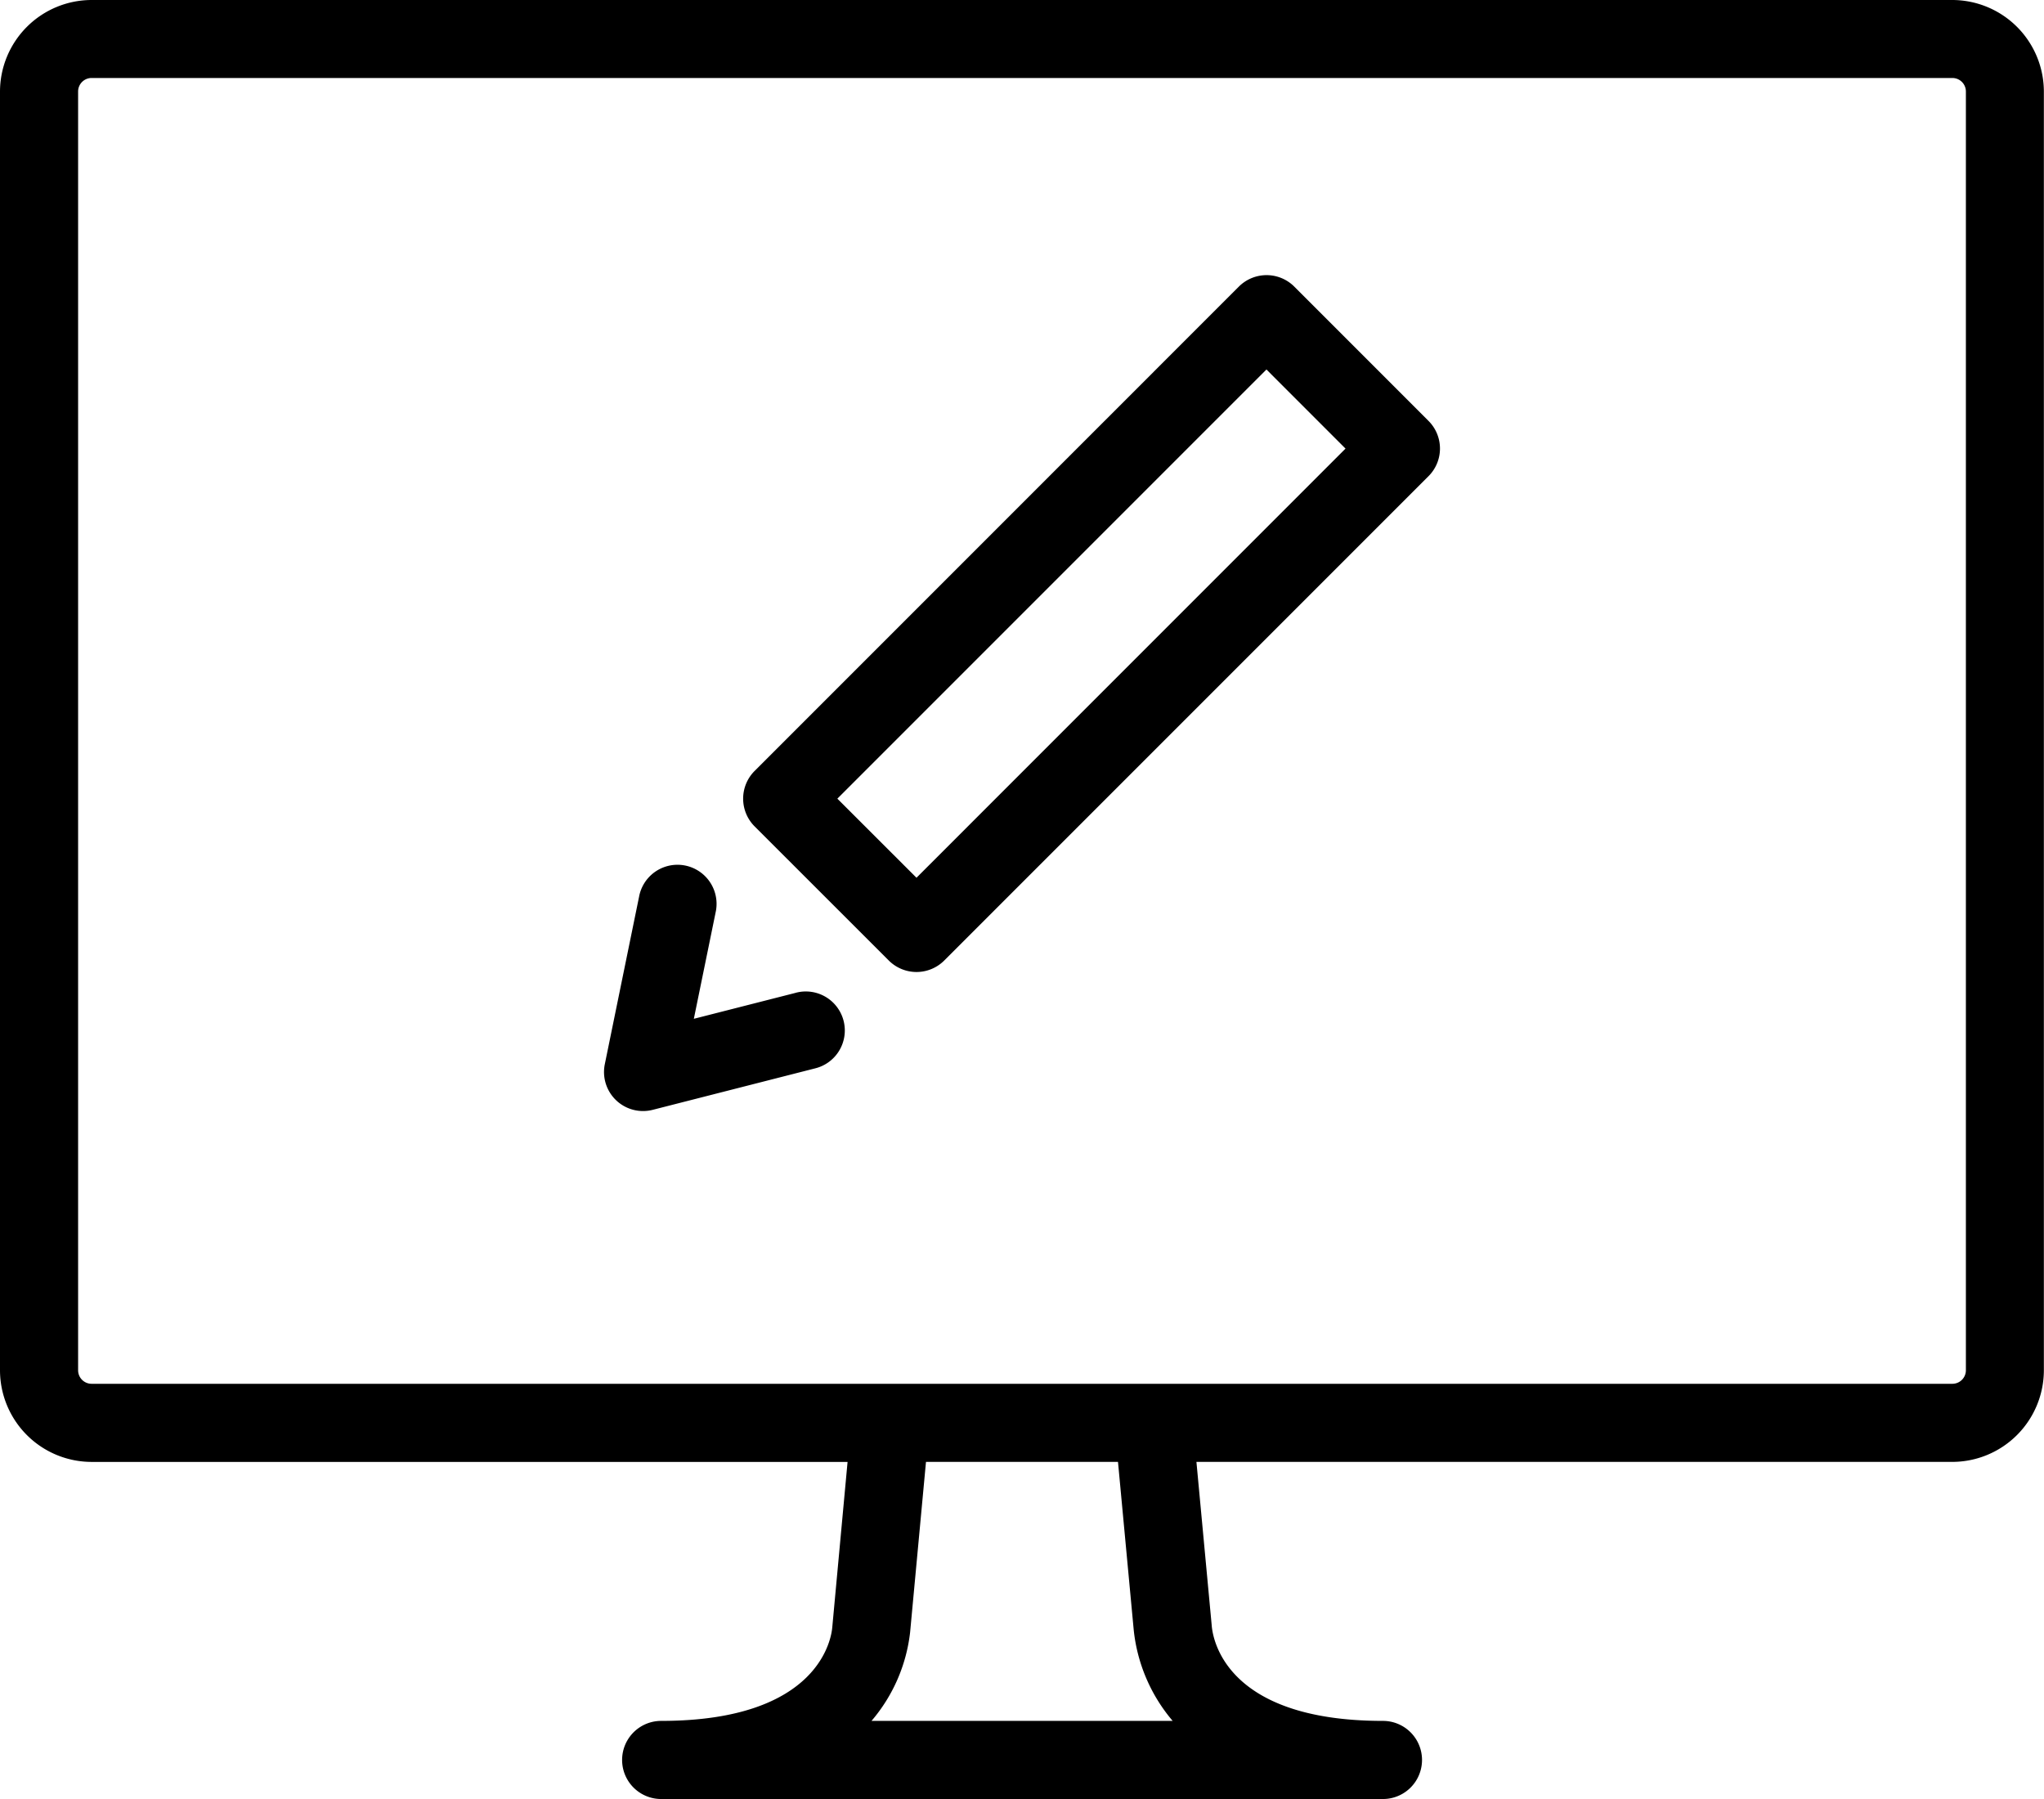 <svg xmlns="http://www.w3.org/2000/svg" width="93.84" height="82.581" viewBox="0 0 93.84 82.581">
  <path id="Path_7788" data-name="Path 7788" d="M100.38,15.456H14.951a4.211,4.211,0,0,0-4.205,4.206V78.356a4.211,4.211,0,0,0,4.205,4.206H49.658l-.7,7.565c-.031.441-.514,4.323-7.858,4.323a1.793,1.793,0,1,0,0,3.586H74.238a1.793,1.793,0,0,0,0-3.586c-7.346,0-7.828-3.882-7.864-4.4l-.7-7.489h34.7a4.211,4.211,0,0,0,4.206-4.205V19.661A4.211,4.211,0,0,0,100.38,15.456ZM50.756,94.451a7.571,7.571,0,0,0,1.773-4.068l.729-7.822h8.815l.722,7.713a7.665,7.665,0,0,0,1.788,4.176H50.756ZM101,78.356a.621.621,0,0,1-.619.62H14.951a.62.62,0,0,1-.619-.62v-58.7a.62.62,0,0,1,.619-.62H100.38a.621.621,0,0,1,.62.62v58.7ZM70.163,28.609a1.8,1.8,0,0,0-2.538,0L45.387,50.848a1.8,1.8,0,0,0,0,2.538l6.168,6.165a1.8,1.8,0,0,0,2.536,0L76.33,37.313a1.792,1.792,0,0,0,0-2.535ZM52.822,55.747l-3.633-3.63,19.7-19.7,3.63,3.631Zm-5.551,5.284L42.6,62.222l1.014-4.953a1.794,1.794,0,0,0-3.514-.721L38.514,64.3a1.792,1.792,0,0,0,2.2,2.1l7.443-1.9a1.791,1.791,0,1,0-.887-3.47Z" transform="translate(-10.746 -15.456)"/>
</svg>
